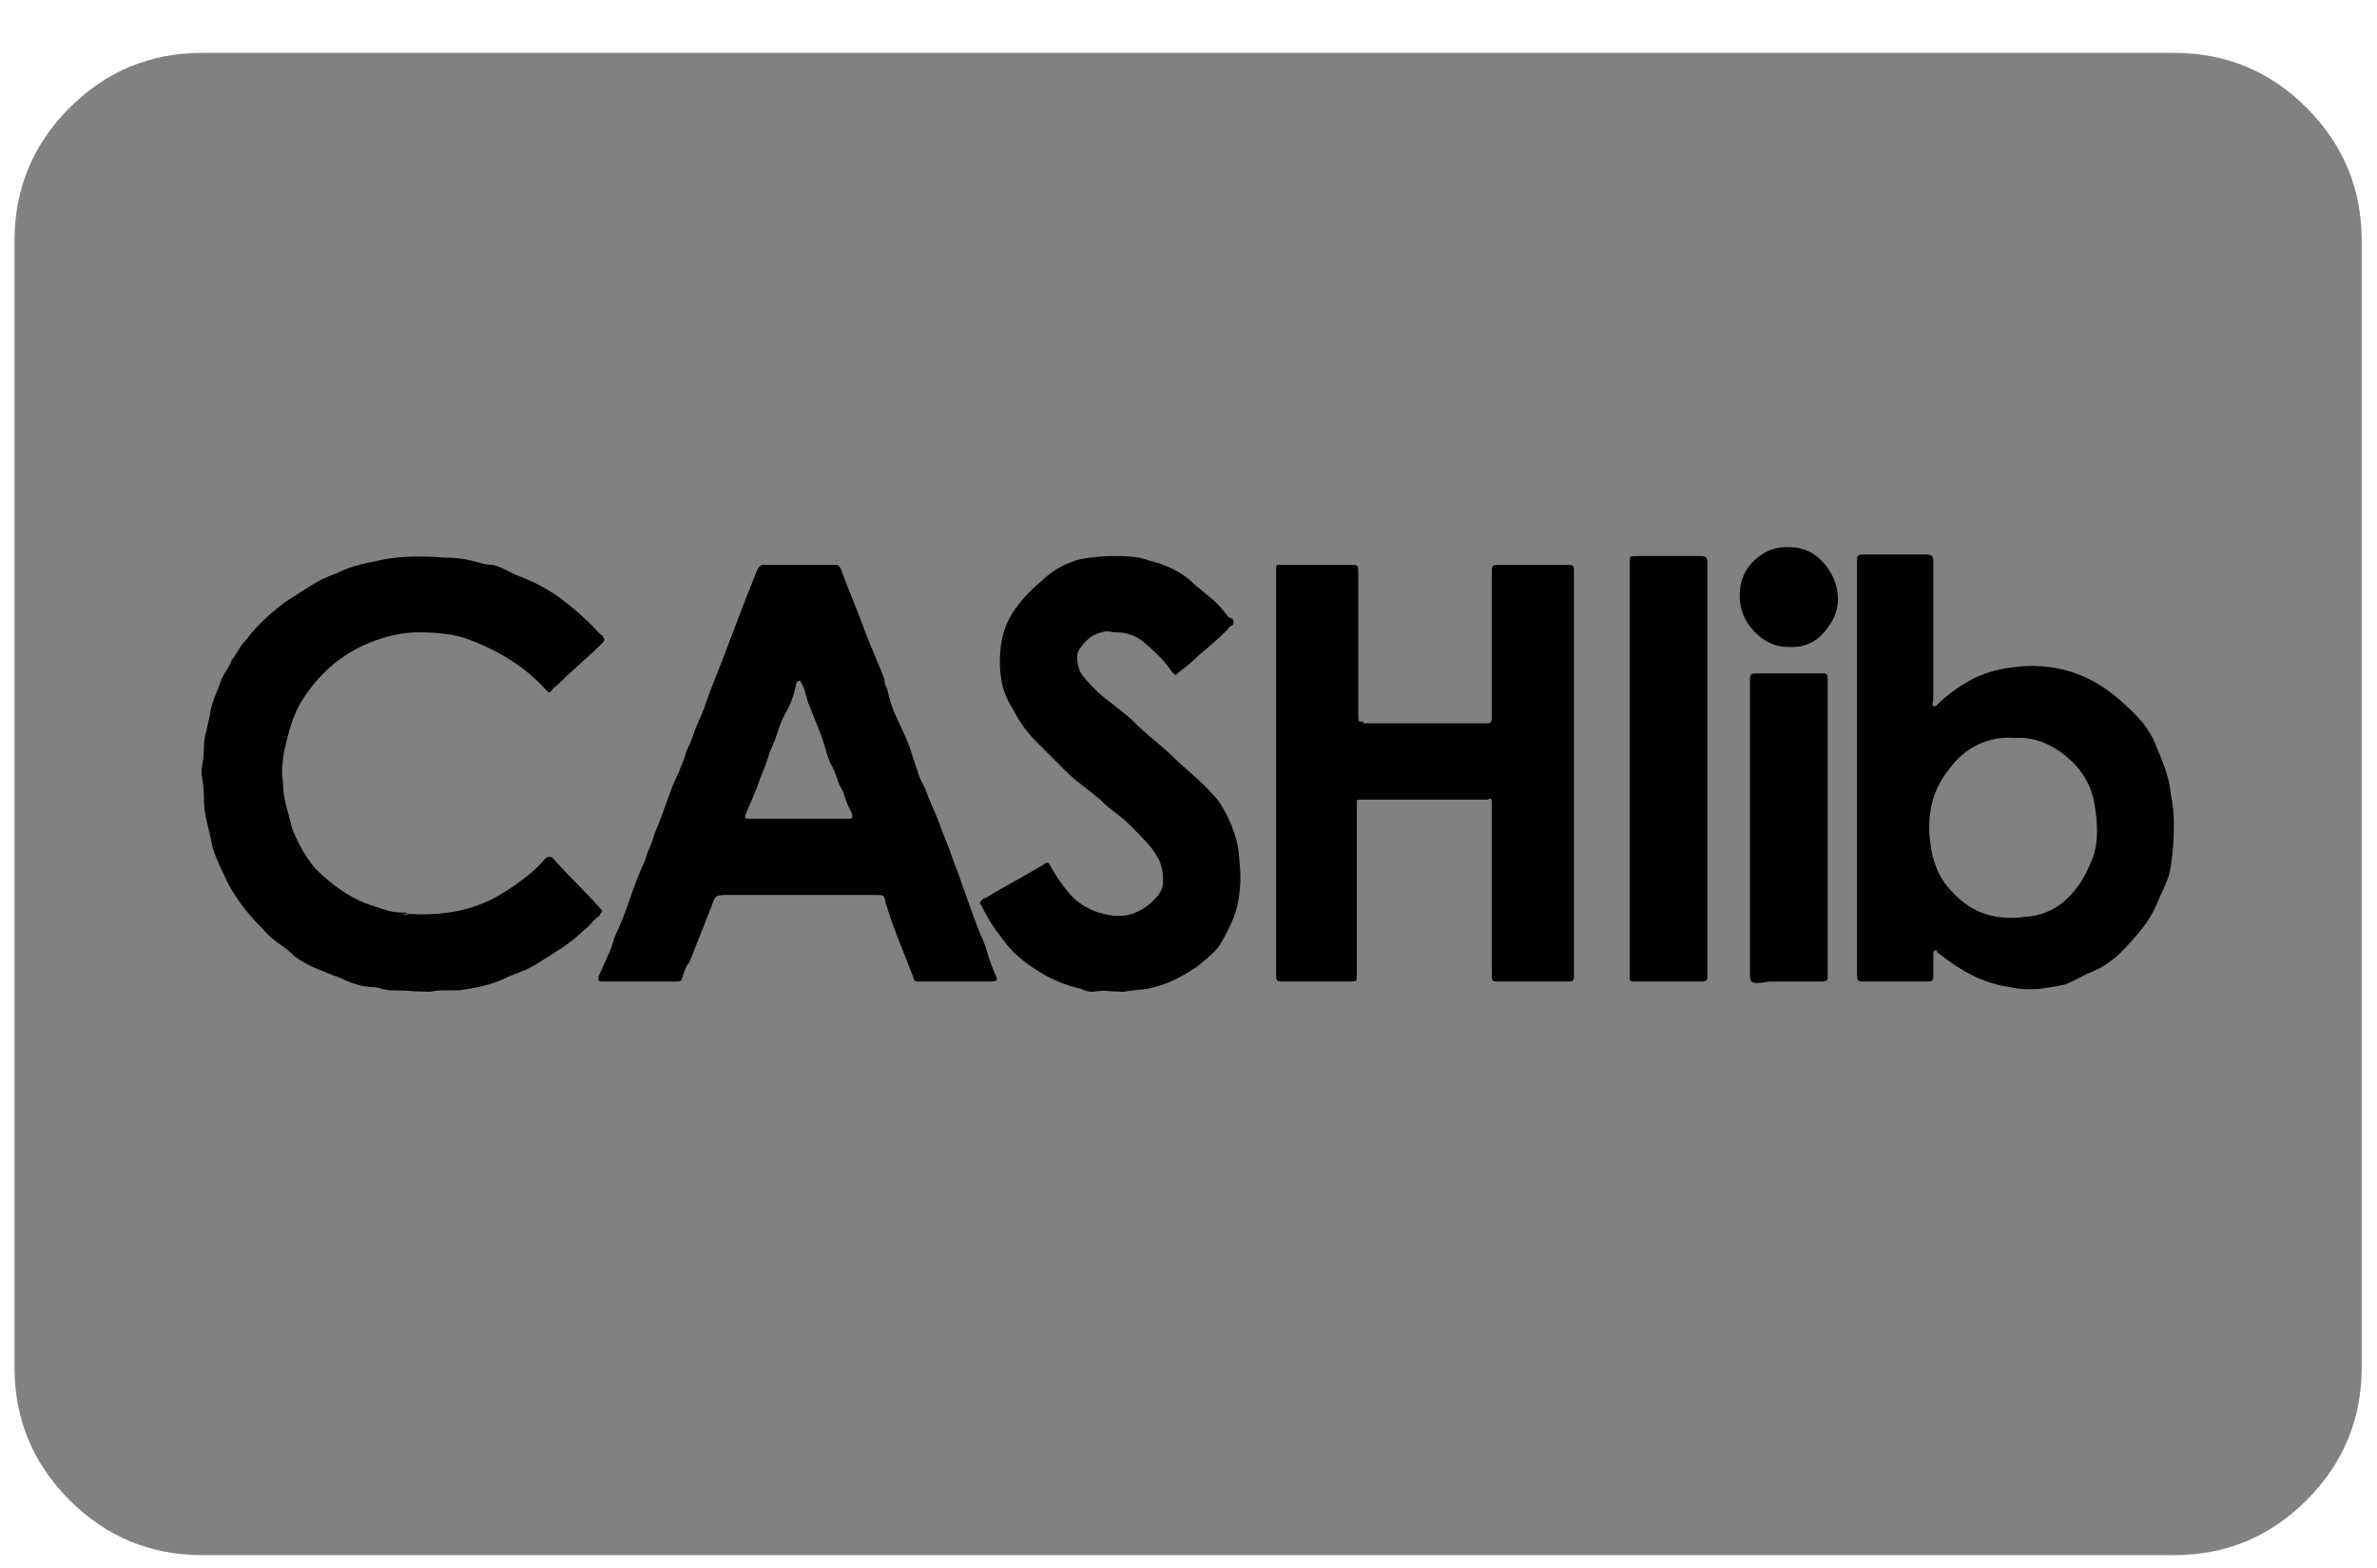 <svg width="47" height="31" viewBox="0 0 47 31" fill="none" xmlns="http://www.w3.org/2000/svg">
<path d="M4 1.045H42.984C44.009 1.045 44.884 1.407 45.609 2.132C46.334 2.858 46.697 3.733 46.697 4.757V27.034C46.697 28.059 46.334 28.934 45.609 29.659C44.884 30.384 44.009 30.747 42.984 30.747H4C2.975 30.747 2.1 30.384 1.375 29.659C0.65 28.934 0.287 28.059 0.287 27.034V4.757C0.287 3.733 0.65 2.858 1.375 2.132C2.1 1.407 2.975 1.045 4 1.045Z" fill="#818181"/>
<path d="M36.719 15.199C36.719 14.561 36.719 13.923 36.719 13.285C36.719 12.646 36.719 12.018 36.719 11.399C36.719 11.341 36.719 11.283 36.719 11.225C36.719 11.167 36.719 11.109 36.719 11.051C36.719 11.032 36.724 11.012 36.733 10.993C36.743 10.974 36.767 10.964 36.806 10.964C37.019 10.964 37.231 10.964 37.444 10.964C37.657 10.964 37.879 10.964 38.111 10.964C38.15 10.964 38.179 10.974 38.198 10.993C38.217 11.012 38.227 11.041 38.227 11.08C38.227 11.544 38.227 12.003 38.227 12.458C38.227 12.912 38.227 13.372 38.227 13.836C38.227 13.855 38.222 13.879 38.213 13.908C38.203 13.937 38.208 13.952 38.227 13.952C38.246 13.971 38.266 13.971 38.285 13.952C38.304 13.932 38.324 13.913 38.343 13.894C38.556 13.7 38.773 13.546 38.996 13.43C39.218 13.314 39.474 13.236 39.764 13.197C40.17 13.139 40.552 13.164 40.91 13.27C41.268 13.376 41.602 13.565 41.911 13.836C42.046 13.952 42.172 14.073 42.288 14.198C42.404 14.324 42.501 14.464 42.578 14.619C42.655 14.793 42.728 14.972 42.796 15.155C42.863 15.339 42.907 15.528 42.926 15.721C42.945 15.818 42.96 15.915 42.97 16.011C42.979 16.108 42.984 16.204 42.984 16.301C42.984 16.437 42.979 16.572 42.97 16.707C42.96 16.843 42.945 16.978 42.926 17.113C42.907 17.249 42.868 17.379 42.81 17.505C42.752 17.631 42.694 17.761 42.636 17.896C42.559 18.071 42.457 18.235 42.331 18.39C42.206 18.544 42.075 18.689 41.94 18.825C41.862 18.902 41.776 18.975 41.679 19.042C41.582 19.11 41.485 19.163 41.389 19.202C41.292 19.241 41.2 19.284 41.113 19.332C41.026 19.381 40.934 19.424 40.838 19.463C40.664 19.502 40.49 19.531 40.316 19.55C40.142 19.569 39.958 19.56 39.764 19.521C39.494 19.482 39.242 19.405 39.01 19.289C38.778 19.173 38.556 19.028 38.343 18.854C38.324 18.854 38.309 18.839 38.3 18.81C38.29 18.781 38.275 18.776 38.256 18.796C38.237 18.796 38.227 18.81 38.227 18.839C38.227 18.868 38.227 18.892 38.227 18.912C38.227 18.97 38.227 19.033 38.227 19.1C38.227 19.168 38.227 19.241 38.227 19.318C38.227 19.337 38.222 19.357 38.213 19.376C38.203 19.395 38.179 19.405 38.14 19.405C37.927 19.405 37.71 19.405 37.487 19.405C37.265 19.405 37.047 19.405 36.835 19.405C36.777 19.405 36.743 19.395 36.733 19.376C36.724 19.357 36.719 19.318 36.719 19.26C36.719 18.583 36.719 17.906 36.719 17.229C36.719 16.553 36.719 15.866 36.719 15.17V15.199ZM39.851 14.59C39.581 14.57 39.334 14.614 39.112 14.72C38.889 14.827 38.701 14.986 38.546 15.199C38.372 15.412 38.256 15.644 38.198 15.895C38.14 16.146 38.13 16.408 38.169 16.678C38.188 16.852 38.232 17.021 38.3 17.186C38.367 17.35 38.469 17.5 38.604 17.636C38.797 17.848 39.015 17.993 39.257 18.071C39.498 18.148 39.755 18.167 40.026 18.129C40.335 18.109 40.596 18.008 40.809 17.824C41.021 17.64 41.186 17.413 41.302 17.142C41.398 16.949 41.452 16.751 41.461 16.548C41.471 16.345 41.456 16.137 41.418 15.924C41.36 15.537 41.171 15.213 40.852 14.952C40.533 14.691 40.2 14.57 39.851 14.59Z" fill="black"/>
<path d="M32.223 15.199C32.223 14.523 32.223 13.841 32.223 13.154C32.223 12.468 32.223 11.786 32.223 11.11C32.223 11.052 32.227 11.018 32.237 11.008C32.247 10.998 32.29 10.993 32.368 10.993C32.58 10.993 32.793 10.993 33.006 10.993C33.218 10.993 33.431 10.993 33.644 10.993C33.683 10.993 33.712 11.003 33.731 11.023C33.75 11.042 33.76 11.071 33.76 11.11C33.76 11.786 33.76 12.463 33.76 13.14C33.76 13.817 33.76 14.493 33.76 15.17C33.76 15.867 33.76 16.558 33.76 17.244C33.76 17.931 33.76 18.622 33.76 19.318C33.76 19.357 33.75 19.381 33.731 19.391C33.712 19.4 33.692 19.405 33.673 19.405C33.441 19.405 33.214 19.405 32.991 19.405C32.769 19.405 32.542 19.405 32.31 19.405C32.271 19.405 32.247 19.4 32.237 19.391C32.227 19.381 32.223 19.357 32.223 19.318C32.223 18.622 32.223 17.936 32.223 17.259C32.223 16.582 32.223 15.896 32.223 15.199Z" fill="black"/>
<path d="M34.602 16.36C34.602 15.877 34.602 15.388 34.602 14.895C34.602 14.402 34.602 13.914 34.602 13.43C34.602 13.392 34.606 13.363 34.616 13.343C34.626 13.324 34.66 13.314 34.718 13.314C34.93 13.314 35.148 13.314 35.37 13.314C35.593 13.314 35.82 13.314 36.052 13.314C36.091 13.314 36.115 13.324 36.124 13.343C36.134 13.363 36.139 13.392 36.139 13.43C36.139 14.397 36.139 15.374 36.139 16.36C36.139 17.346 36.139 18.332 36.139 19.319C36.139 19.357 36.129 19.381 36.11 19.391C36.091 19.401 36.062 19.406 36.023 19.406C35.868 19.406 35.704 19.406 35.53 19.406C35.356 19.406 35.191 19.406 35.037 19.406C34.979 19.406 34.93 19.41 34.892 19.42C34.853 19.43 34.805 19.435 34.747 19.435C34.689 19.435 34.65 19.425 34.631 19.406C34.611 19.386 34.602 19.348 34.602 19.29C34.602 18.806 34.602 18.318 34.602 17.825C34.602 17.332 34.602 16.843 34.602 16.36Z" fill="black"/>
<path d="M34.398 11.776C34.398 11.486 34.5 11.249 34.703 11.066C34.906 10.882 35.133 10.8 35.385 10.819C35.655 10.819 35.883 10.925 36.066 11.138C36.25 11.351 36.342 11.593 36.342 11.863C36.342 12.076 36.25 12.289 36.066 12.502C35.883 12.714 35.646 12.811 35.356 12.791C35.104 12.791 34.882 12.69 34.688 12.487C34.495 12.284 34.398 12.047 34.398 11.776Z" fill="black"/>
<path d="M26.944 14.3C27.292 14.3 27.635 14.3 27.974 14.3C28.312 14.3 28.655 14.3 29.003 14.3C29.081 14.3 29.148 14.3 29.206 14.3C29.264 14.3 29.332 14.3 29.409 14.3C29.448 14.3 29.472 14.29 29.482 14.271C29.491 14.252 29.496 14.223 29.496 14.184C29.496 13.701 29.496 13.217 29.496 12.734C29.496 12.25 29.496 11.767 29.496 11.284C29.496 11.226 29.506 11.192 29.525 11.182C29.545 11.172 29.574 11.168 29.612 11.168C29.844 11.168 30.076 11.168 30.308 11.168C30.541 11.168 30.773 11.168 31.005 11.168C31.043 11.168 31.072 11.172 31.092 11.182C31.111 11.192 31.121 11.226 31.121 11.284C31.121 12.444 31.121 13.604 31.121 14.764C31.121 15.925 31.121 17.085 31.121 18.245C31.121 18.419 31.121 18.598 31.121 18.782C31.121 18.965 31.121 19.144 31.121 19.318C31.121 19.338 31.116 19.357 31.106 19.376C31.096 19.396 31.072 19.405 31.034 19.405C30.782 19.405 30.541 19.405 30.308 19.405C30.076 19.405 29.835 19.405 29.583 19.405C29.545 19.405 29.52 19.396 29.511 19.376C29.501 19.357 29.496 19.328 29.496 19.289C29.496 19.154 29.496 19.018 29.496 18.883C29.496 18.748 29.496 18.612 29.496 18.477C29.496 18.032 29.496 17.597 29.496 17.172C29.496 16.746 29.496 16.321 29.496 15.896C29.496 15.838 29.491 15.804 29.482 15.794C29.472 15.784 29.448 15.789 29.409 15.809C29.351 15.809 29.303 15.809 29.264 15.809C29.226 15.809 29.187 15.809 29.148 15.809C28.762 15.809 28.38 15.809 28.003 15.809C27.625 15.809 27.253 15.809 26.886 15.809C26.847 15.809 26.828 15.818 26.828 15.838C26.828 15.857 26.828 15.876 26.828 15.896C26.828 16.205 26.828 16.519 26.828 16.838C26.828 17.157 26.828 17.481 26.828 17.81C26.828 18.042 26.828 18.284 26.828 18.535C26.828 18.787 26.828 19.028 26.828 19.26C26.828 19.338 26.823 19.381 26.813 19.391C26.804 19.4 26.77 19.405 26.712 19.405C26.48 19.405 26.248 19.405 26.016 19.405C25.784 19.405 25.552 19.405 25.319 19.405C25.281 19.405 25.257 19.396 25.247 19.376C25.237 19.357 25.232 19.328 25.232 19.289C25.232 19.193 25.232 19.091 25.232 18.985C25.232 18.878 25.232 18.777 25.232 18.68C25.232 17.675 25.232 16.669 25.232 15.664C25.232 14.658 25.232 13.643 25.232 12.618C25.232 12.386 25.232 12.154 25.232 11.922C25.232 11.69 25.232 11.458 25.232 11.226C25.232 11.187 25.242 11.168 25.261 11.168C25.281 11.168 25.3 11.168 25.319 11.168C25.552 11.168 25.784 11.168 26.016 11.168C26.248 11.168 26.48 11.168 26.712 11.168C26.77 11.168 26.808 11.172 26.828 11.182C26.847 11.192 26.857 11.235 26.857 11.312C26.857 11.777 26.857 12.246 26.857 12.719C26.857 13.193 26.857 13.672 26.857 14.155C26.857 14.213 26.862 14.247 26.871 14.257C26.881 14.266 26.915 14.271 26.973 14.271L26.944 14.3Z" fill="black"/>
<path d="M18.881 19.405C18.765 19.405 18.644 19.405 18.518 19.405C18.392 19.405 18.271 19.405 18.155 19.405C18.117 19.405 18.093 19.4 18.083 19.391C18.073 19.381 18.068 19.367 18.068 19.347C17.972 19.096 17.875 18.849 17.778 18.608C17.682 18.366 17.595 18.119 17.517 17.868C17.498 17.771 17.479 17.718 17.459 17.708C17.44 17.699 17.392 17.694 17.314 17.694C16.811 17.694 16.318 17.694 15.835 17.694C15.351 17.694 14.868 17.694 14.385 17.694C14.269 17.694 14.196 17.704 14.167 17.723C14.138 17.742 14.104 17.81 14.066 17.926C13.988 18.119 13.916 18.303 13.848 18.477C13.78 18.651 13.708 18.835 13.63 19.028C13.592 19.067 13.563 19.115 13.543 19.173C13.524 19.231 13.505 19.289 13.485 19.347C13.485 19.367 13.476 19.381 13.456 19.391C13.437 19.4 13.418 19.405 13.398 19.405C13.147 19.405 12.896 19.405 12.644 19.405C12.393 19.405 12.151 19.405 11.919 19.405C11.861 19.405 11.832 19.396 11.832 19.376C11.832 19.357 11.832 19.338 11.832 19.318C11.89 19.183 11.948 19.052 12.006 18.927C12.064 18.801 12.112 18.67 12.151 18.535C12.267 18.284 12.369 18.027 12.456 17.766C12.543 17.505 12.644 17.249 12.76 16.998C12.78 16.92 12.809 16.838 12.847 16.751C12.886 16.664 12.915 16.582 12.934 16.505C12.992 16.369 13.046 16.234 13.094 16.099C13.142 15.963 13.195 15.818 13.253 15.664C13.273 15.605 13.297 15.543 13.326 15.475C13.355 15.407 13.389 15.335 13.427 15.257C13.447 15.199 13.471 15.136 13.5 15.069C13.529 15.001 13.553 14.929 13.572 14.851C13.63 14.735 13.679 14.619 13.717 14.503C13.756 14.387 13.805 14.271 13.863 14.155C13.901 14.059 13.935 13.967 13.964 13.88C13.993 13.793 14.027 13.701 14.066 13.604C14.22 13.217 14.37 12.831 14.515 12.444C14.66 12.057 14.81 11.67 14.965 11.284C14.984 11.245 15.003 11.216 15.023 11.197C15.042 11.177 15.071 11.168 15.11 11.168C15.342 11.168 15.574 11.168 15.806 11.168C16.038 11.168 16.28 11.168 16.531 11.168C16.55 11.168 16.565 11.172 16.575 11.182C16.584 11.192 16.599 11.206 16.618 11.226C16.695 11.438 16.778 11.651 16.865 11.864C16.952 12.076 17.034 12.289 17.111 12.502C17.169 12.656 17.232 12.811 17.3 12.966C17.367 13.121 17.43 13.275 17.488 13.43C17.488 13.469 17.493 13.502 17.503 13.531C17.512 13.56 17.527 13.594 17.546 13.633C17.585 13.826 17.643 14.005 17.72 14.17C17.798 14.334 17.875 14.503 17.952 14.677C17.991 14.793 18.03 14.909 18.068 15.025C18.107 15.141 18.146 15.257 18.184 15.373C18.204 15.412 18.223 15.451 18.242 15.489C18.262 15.528 18.281 15.567 18.3 15.605C18.339 15.722 18.383 15.833 18.431 15.939C18.479 16.045 18.523 16.147 18.561 16.244C18.6 16.36 18.644 16.476 18.692 16.592C18.74 16.708 18.784 16.824 18.823 16.94C18.919 17.191 19.011 17.442 19.098 17.694C19.185 17.945 19.277 18.197 19.374 18.448C19.432 18.564 19.48 18.69 19.519 18.825C19.557 18.96 19.606 19.096 19.664 19.231C19.702 19.309 19.717 19.357 19.707 19.376C19.698 19.396 19.654 19.405 19.577 19.405C19.461 19.405 19.345 19.405 19.229 19.405C19.113 19.405 18.997 19.405 18.881 19.405ZM16.792 16.186C16.831 16.186 16.85 16.176 16.85 16.157C16.85 16.137 16.85 16.118 16.85 16.099C16.811 16.021 16.778 15.949 16.749 15.881C16.72 15.813 16.695 15.741 16.676 15.664C16.618 15.567 16.575 15.47 16.546 15.373C16.517 15.277 16.473 15.18 16.415 15.083C16.376 14.987 16.343 14.885 16.314 14.779C16.285 14.672 16.251 14.571 16.212 14.474C16.173 14.377 16.135 14.281 16.096 14.184C16.057 14.088 16.019 13.991 15.98 13.894C15.961 13.836 15.941 13.768 15.922 13.691C15.903 13.614 15.874 13.546 15.835 13.488C15.835 13.469 15.83 13.459 15.82 13.459C15.811 13.459 15.806 13.459 15.806 13.459C15.787 13.459 15.777 13.464 15.777 13.473C15.777 13.483 15.767 13.488 15.748 13.488C15.729 13.604 15.7 13.715 15.661 13.822C15.622 13.928 15.574 14.029 15.516 14.126C15.458 14.242 15.409 14.363 15.371 14.489C15.332 14.614 15.284 14.735 15.226 14.851C15.187 14.987 15.144 15.112 15.095 15.228C15.047 15.344 15.003 15.46 14.965 15.576C14.926 15.673 14.887 15.765 14.849 15.852C14.81 15.939 14.771 16.031 14.733 16.128C14.733 16.147 14.733 16.161 14.733 16.171C14.733 16.181 14.752 16.186 14.791 16.186C15.023 16.186 15.255 16.186 15.487 16.186C15.719 16.186 15.951 16.186 16.183 16.186C16.28 16.186 16.381 16.186 16.488 16.186C16.594 16.186 16.695 16.186 16.792 16.186Z" fill="black"/>
<path d="M8.062 18.071C8.062 18.071 8.071 18.071 8.091 18.071C8.11 18.071 8.129 18.071 8.149 18.071C8.477 18.09 8.797 18.066 9.106 17.999C9.415 17.931 9.705 17.81 9.976 17.636C10.131 17.539 10.276 17.438 10.411 17.331C10.547 17.225 10.672 17.104 10.788 16.969C10.808 16.95 10.832 16.94 10.861 16.94C10.89 16.94 10.914 16.95 10.933 16.969C11.088 17.143 11.248 17.312 11.412 17.476C11.576 17.641 11.736 17.81 11.89 17.984C11.91 18.003 11.91 18.023 11.89 18.042C11.871 18.061 11.861 18.081 11.861 18.1C11.803 18.139 11.75 18.187 11.702 18.245C11.654 18.303 11.601 18.352 11.543 18.39C11.407 18.526 11.257 18.646 11.093 18.753C10.928 18.859 10.769 18.961 10.614 19.057C10.518 19.115 10.421 19.164 10.324 19.202C10.227 19.241 10.131 19.28 10.034 19.318C9.879 19.396 9.72 19.454 9.556 19.492C9.391 19.531 9.232 19.56 9.077 19.579C8.98 19.579 8.884 19.579 8.787 19.579C8.69 19.579 8.593 19.589 8.497 19.608C8.381 19.608 8.26 19.604 8.134 19.594C8.009 19.584 7.878 19.579 7.743 19.579C7.704 19.579 7.66 19.575 7.612 19.565C7.564 19.555 7.511 19.541 7.453 19.521C7.337 19.521 7.221 19.507 7.104 19.478C6.988 19.449 6.872 19.405 6.756 19.347C6.602 19.289 6.442 19.227 6.278 19.159C6.113 19.091 5.964 19.009 5.828 18.912C5.732 18.816 5.625 18.729 5.509 18.651C5.393 18.574 5.287 18.477 5.19 18.361C5.055 18.226 4.934 18.09 4.828 17.955C4.721 17.82 4.62 17.665 4.523 17.491C4.465 17.375 4.407 17.254 4.349 17.128C4.291 17.003 4.243 16.882 4.204 16.766C4.185 16.65 4.16 16.534 4.131 16.418C4.102 16.302 4.078 16.195 4.059 16.099C4.04 15.983 4.03 15.867 4.03 15.751C4.03 15.634 4.02 15.518 4.001 15.402C3.981 15.306 3.981 15.209 4.001 15.112C4.02 15.016 4.03 14.919 4.03 14.822C4.03 14.706 4.044 14.59 4.073 14.474C4.102 14.358 4.127 14.252 4.146 14.155C4.165 14.02 4.199 13.894 4.247 13.778C4.296 13.662 4.339 13.546 4.378 13.43C4.417 13.353 4.455 13.285 4.494 13.227C4.533 13.169 4.562 13.111 4.581 13.053C4.639 12.976 4.687 12.903 4.726 12.835C4.765 12.768 4.813 12.705 4.871 12.647C4.987 12.492 5.108 12.357 5.234 12.241C5.359 12.125 5.499 12.009 5.654 11.893C5.809 11.796 5.968 11.694 6.133 11.588C6.297 11.482 6.466 11.4 6.64 11.342C6.756 11.284 6.877 11.235 7.003 11.197C7.129 11.158 7.25 11.129 7.366 11.11C7.598 11.052 7.83 11.018 8.062 11.008C8.294 10.998 8.526 11.003 8.758 11.023C8.855 11.023 8.951 11.027 9.048 11.037C9.145 11.047 9.232 11.061 9.309 11.081C9.386 11.1 9.459 11.119 9.527 11.139C9.594 11.158 9.667 11.168 9.744 11.168C9.821 11.187 9.899 11.216 9.976 11.255C10.053 11.293 10.131 11.332 10.208 11.371C10.537 11.487 10.837 11.646 11.107 11.849C11.378 12.052 11.63 12.28 11.861 12.531C11.881 12.55 11.895 12.56 11.905 12.56C11.915 12.56 11.919 12.569 11.919 12.589C11.939 12.608 11.948 12.628 11.948 12.647C11.948 12.666 11.939 12.686 11.919 12.705C11.784 12.84 11.639 12.976 11.484 13.111C11.33 13.246 11.185 13.382 11.049 13.517C11.03 13.536 11.006 13.556 10.977 13.575C10.948 13.594 10.924 13.623 10.904 13.662C10.885 13.681 10.87 13.691 10.861 13.691C10.851 13.691 10.837 13.681 10.817 13.662C10.663 13.488 10.493 13.333 10.31 13.198C10.126 13.063 9.937 12.947 9.744 12.85C9.589 12.773 9.435 12.705 9.28 12.647C9.125 12.589 8.961 12.55 8.787 12.531C8.632 12.511 8.468 12.502 8.294 12.502C8.12 12.502 7.946 12.521 7.772 12.56C7.366 12.657 7.013 12.816 6.713 13.039C6.413 13.261 6.157 13.546 5.944 13.894C5.867 14.03 5.804 14.175 5.756 14.329C5.707 14.484 5.664 14.648 5.625 14.822C5.606 14.919 5.591 15.025 5.582 15.141C5.572 15.258 5.577 15.364 5.596 15.46C5.596 15.615 5.616 15.765 5.654 15.91C5.693 16.055 5.732 16.205 5.77 16.36C5.828 16.514 5.896 16.659 5.973 16.795C6.051 16.93 6.138 17.056 6.234 17.172C6.389 17.327 6.549 17.462 6.713 17.578C6.877 17.694 7.056 17.791 7.25 17.868C7.366 17.907 7.482 17.945 7.598 17.984C7.714 18.023 7.83 18.042 7.946 18.042C7.965 18.061 7.984 18.076 8.004 18.086C8.023 18.095 8.042 18.09 8.062 18.071Z" fill="black"/>
<path d="M22.013 10.993C22.148 10.993 22.274 10.998 22.39 11.008C22.506 11.018 22.612 11.042 22.709 11.081C22.883 11.119 23.047 11.177 23.202 11.255C23.357 11.332 23.492 11.429 23.608 11.545C23.724 11.641 23.84 11.738 23.956 11.835C24.072 11.931 24.178 12.047 24.275 12.183C24.294 12.202 24.319 12.217 24.348 12.226C24.377 12.236 24.391 12.26 24.391 12.299C24.391 12.338 24.377 12.362 24.348 12.371C24.319 12.381 24.294 12.405 24.275 12.444C24.198 12.521 24.111 12.603 24.014 12.69C23.917 12.777 23.821 12.86 23.724 12.937C23.666 12.995 23.603 13.053 23.535 13.111C23.468 13.169 23.395 13.227 23.318 13.285C23.279 13.324 23.255 13.343 23.245 13.343C23.236 13.343 23.212 13.324 23.173 13.285C23.096 13.169 23.009 13.063 22.912 12.966C22.815 12.869 22.709 12.773 22.593 12.676C22.515 12.618 22.433 12.574 22.346 12.545C22.259 12.516 22.167 12.502 22.071 12.502C22.032 12.502 21.988 12.497 21.94 12.487C21.892 12.478 21.839 12.482 21.781 12.502C21.684 12.521 21.597 12.565 21.52 12.632C21.442 12.7 21.375 12.782 21.317 12.879C21.297 12.937 21.292 13 21.302 13.068C21.312 13.135 21.326 13.198 21.346 13.256C21.365 13.295 21.389 13.333 21.418 13.372C21.447 13.411 21.481 13.449 21.52 13.488C21.636 13.623 21.771 13.749 21.926 13.865C22.08 13.981 22.225 14.097 22.361 14.213C22.515 14.368 22.675 14.513 22.839 14.648C23.004 14.784 23.163 14.929 23.318 15.083C23.453 15.199 23.584 15.316 23.709 15.431C23.835 15.547 23.956 15.673 24.072 15.809C24.169 15.944 24.251 16.089 24.319 16.244C24.386 16.398 24.439 16.563 24.478 16.737C24.497 16.892 24.512 17.046 24.522 17.201C24.531 17.356 24.526 17.51 24.507 17.665C24.488 17.839 24.449 17.999 24.391 18.144C24.333 18.289 24.265 18.429 24.188 18.564C24.13 18.68 24.053 18.782 23.956 18.869C23.859 18.956 23.763 19.038 23.666 19.115C23.55 19.193 23.429 19.265 23.303 19.333C23.178 19.401 23.047 19.454 22.912 19.492C22.796 19.531 22.68 19.555 22.564 19.565C22.448 19.575 22.332 19.589 22.216 19.608C22.119 19.608 22.022 19.604 21.926 19.594C21.829 19.584 21.723 19.589 21.607 19.608C21.568 19.608 21.529 19.604 21.491 19.594C21.452 19.584 21.413 19.57 21.375 19.55C21.123 19.492 20.891 19.405 20.678 19.289C20.466 19.173 20.263 19.028 20.069 18.854C19.992 18.777 19.924 18.7 19.866 18.622C19.808 18.545 19.75 18.468 19.692 18.39C19.634 18.313 19.581 18.231 19.533 18.144C19.484 18.057 19.441 17.974 19.402 17.897C19.383 17.878 19.373 17.863 19.373 17.854C19.373 17.844 19.383 17.829 19.402 17.81C19.421 17.791 19.436 17.776 19.446 17.767C19.455 17.757 19.47 17.752 19.489 17.752C19.682 17.636 19.876 17.525 20.069 17.418C20.263 17.312 20.456 17.201 20.649 17.085C20.669 17.066 20.688 17.056 20.707 17.056C20.727 17.056 20.746 17.075 20.765 17.114C20.881 17.327 21.012 17.515 21.157 17.68C21.302 17.844 21.491 17.965 21.723 18.042C21.974 18.119 22.192 18.129 22.375 18.071C22.559 18.013 22.718 17.907 22.854 17.752C22.951 17.655 22.999 17.544 22.999 17.418C22.999 17.293 22.98 17.172 22.941 17.056C22.883 16.921 22.801 16.795 22.694 16.679C22.588 16.563 22.477 16.447 22.361 16.331C22.264 16.234 22.163 16.147 22.056 16.07C21.95 15.992 21.848 15.905 21.752 15.809C21.636 15.712 21.515 15.615 21.389 15.518C21.263 15.422 21.142 15.316 21.026 15.199C20.852 15.025 20.674 14.847 20.49 14.663C20.306 14.479 20.156 14.271 20.04 14.039C19.924 13.865 19.847 13.681 19.808 13.488C19.77 13.295 19.76 13.092 19.779 12.879C19.799 12.589 19.881 12.333 20.026 12.11C20.171 11.888 20.35 11.69 20.562 11.516C20.678 11.4 20.804 11.303 20.939 11.226C21.075 11.148 21.22 11.09 21.375 11.052C21.491 11.032 21.602 11.018 21.708 11.008C21.814 10.998 21.916 10.993 22.013 10.993Z" fill="black"/>
<path d="M8.061 18.071C8.061 18.071 8.047 18.071 8.018 18.071C7.989 18.071 7.965 18.062 7.945 18.042C7.965 18.042 7.984 18.042 8.003 18.042C8.023 18.042 8.042 18.052 8.061 18.071Z" fill="black"/>
</svg>
